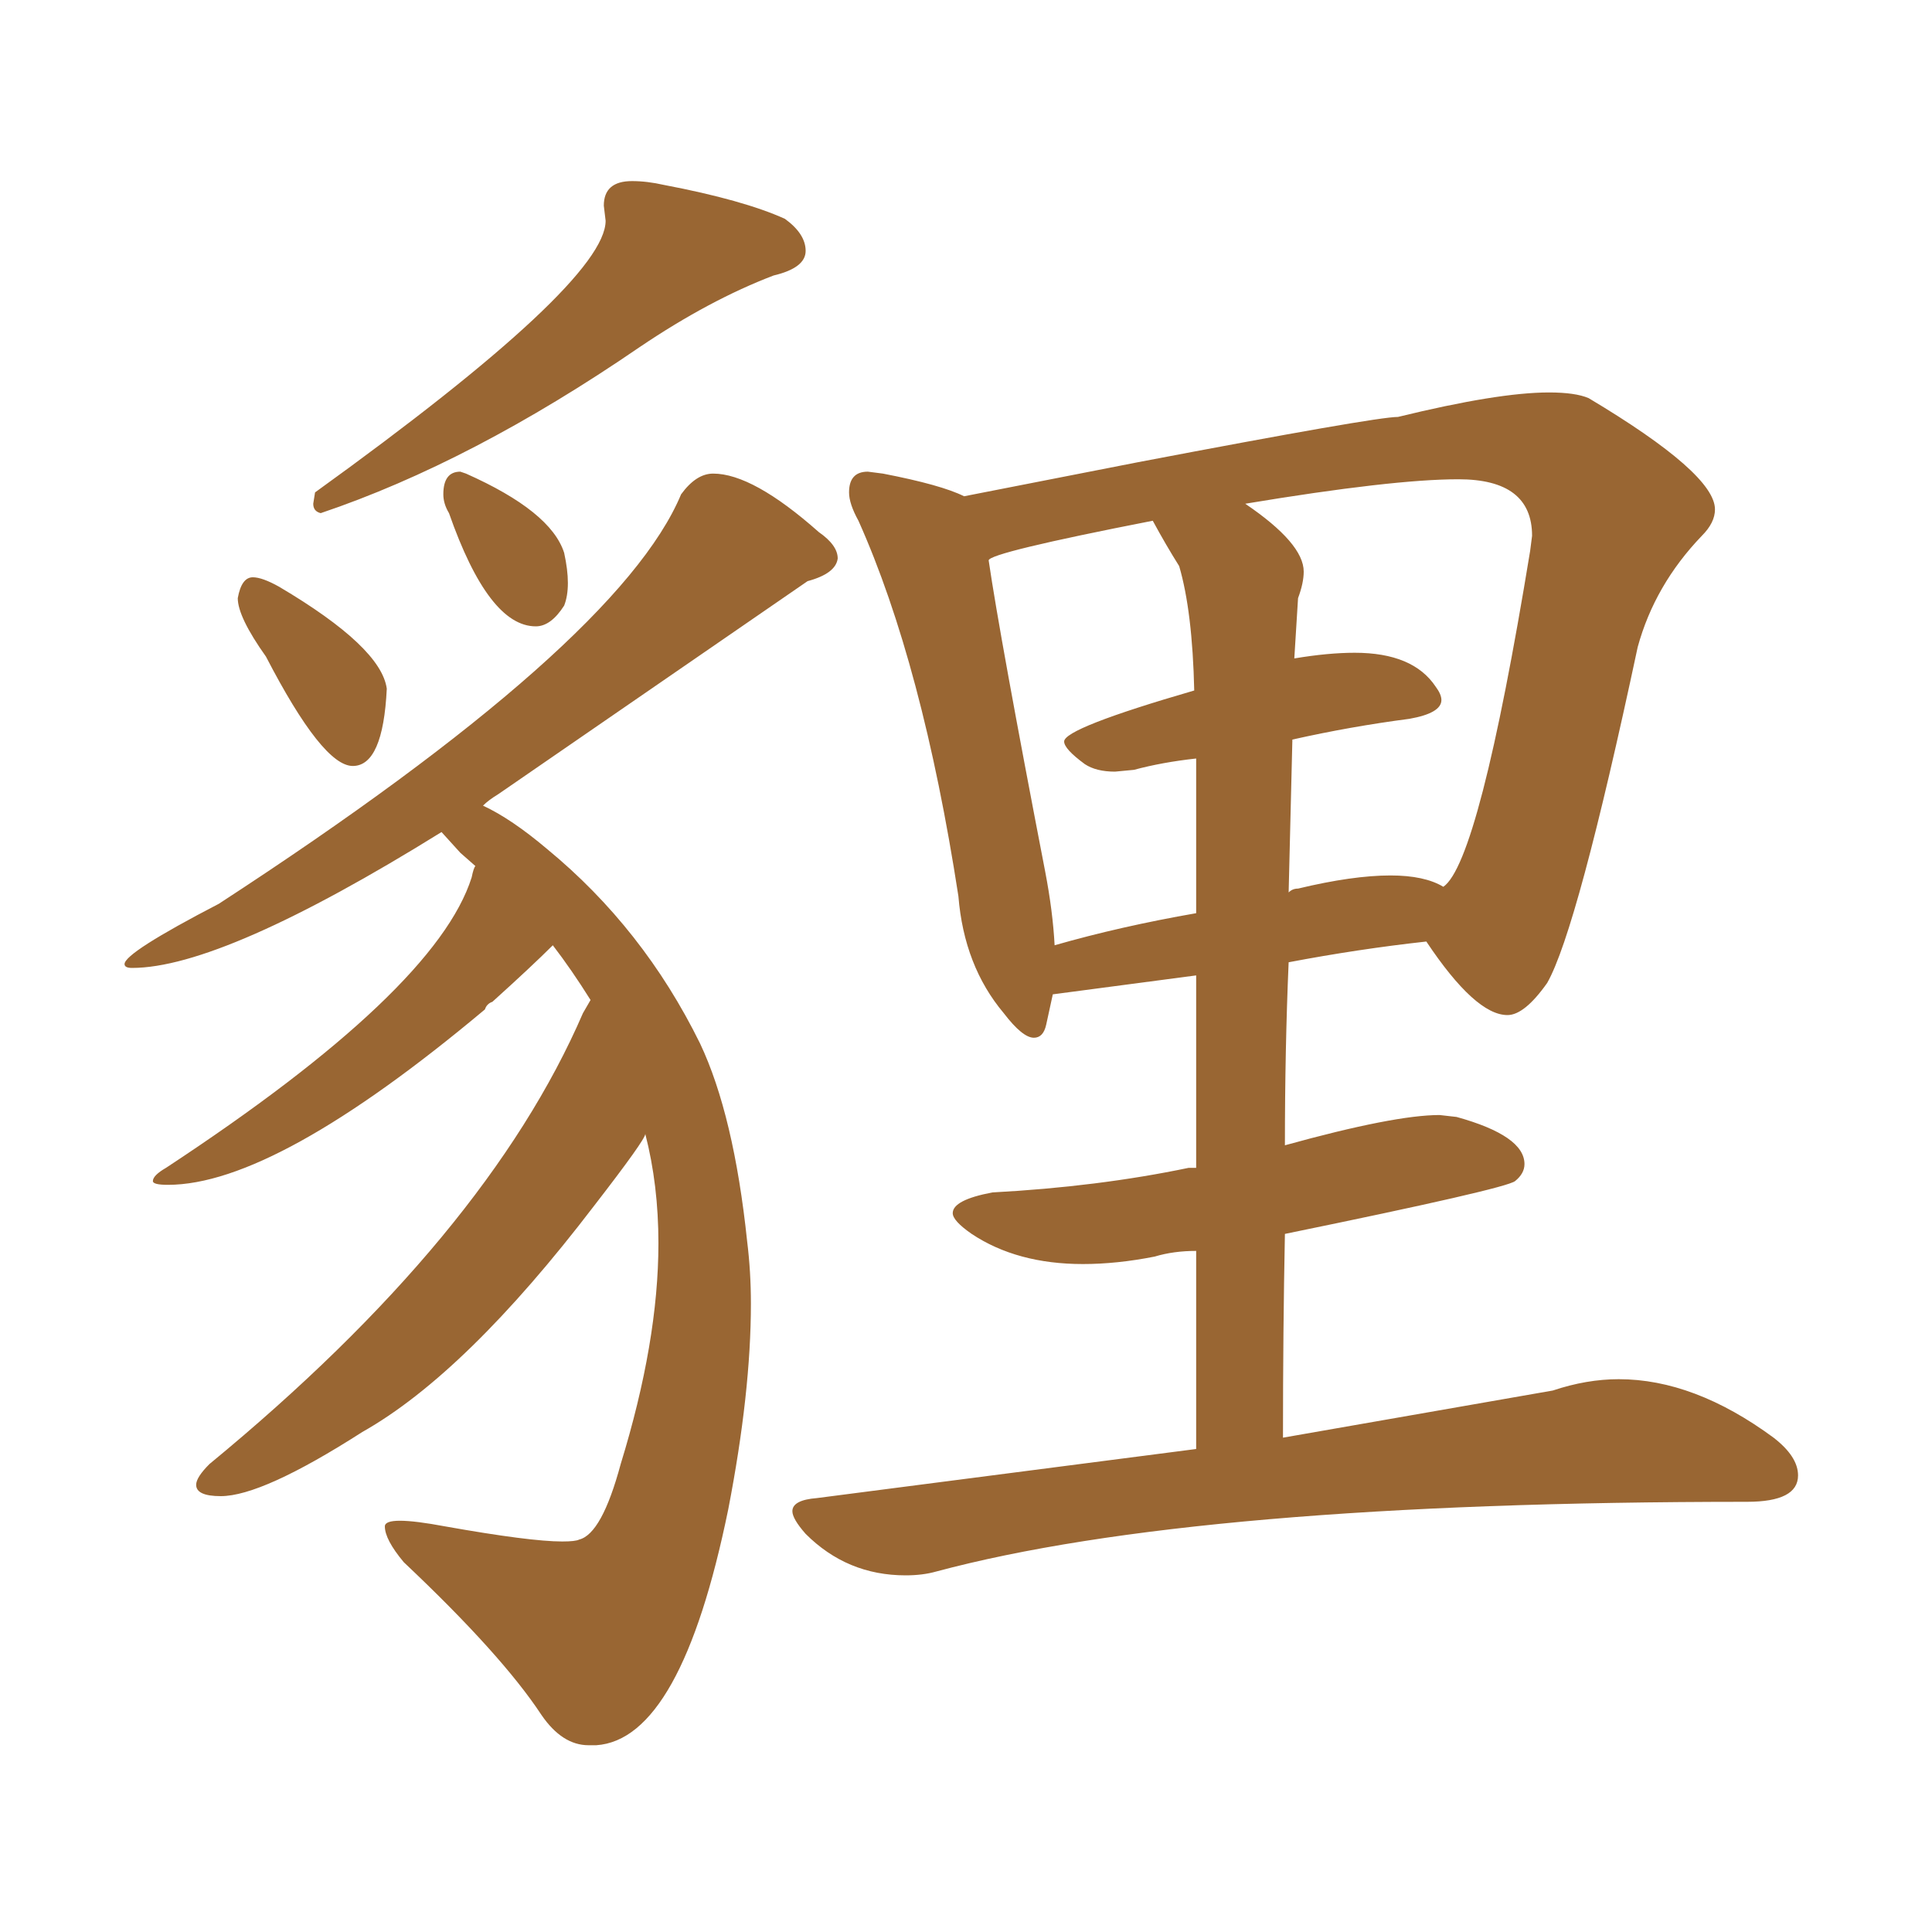 <svg xmlns="http://www.w3.org/2000/svg" xmlns:xlink="http://www.w3.org/1999/xlink" width="150" height="150"><path fill="#996633" padding="10" d="M24.90 39.84L24.90 39.84Q24.32 39.70 24.32 39.11L24.32 39.11L24.46 38.23Q47.02 21.97 47.02 17.14L47.02 17.14L46.88 15.97Q46.88 14.06 49.07 14.06L49.07 14.06Q50.24 14.06 51.56 14.36L51.56 14.36Q57.71 15.53 60.94 16.99L60.94 16.99Q62.55 18.16 62.55 19.48L62.55 19.48Q62.55 20.80 60.06 21.39L60.06 21.39Q55.08 23.29 49.66 26.95L49.66 26.95Q36.62 35.89 24.90 39.84ZM27.39 59.47L27.39 59.47Q25.05 59.47 20.65 50.98L20.65 50.98Q18.46 47.90 18.46 46.44L18.46 46.44Q18.75 44.82 19.63 44.82L19.63 44.82Q20.36 44.82 21.68 45.56L21.68 45.56Q29.59 50.24 30.03 53.47L30.03 53.47Q29.74 59.47 27.39 59.47ZM41.60 48.63L41.60 48.63Q37.94 48.63 34.86 39.84L34.86 39.84Q34.42 39.11 34.42 38.38L34.42 38.38Q34.42 36.62 35.74 36.62L35.74 36.62L36.18 36.77Q42.77 39.70 43.80 42.92L43.80 42.92Q44.09 44.24 44.09 45.26L44.09 45.26Q44.09 46.29 43.80 47.02L43.80 47.02Q42.77 48.63 41.60 48.63ZM46.29 135.50L46.29 135.50L45.70 135.50Q43.65 135.50 42.04 133.15L42.04 133.15Q38.96 128.47 31.35 121.29L31.35 121.29Q29.88 119.53 29.88 118.51L29.88 118.51Q29.88 118.07 31.05 118.07L31.05 118.07Q32.23 118.07 34.57 118.51L34.57 118.51Q41.16 119.68 43.65 119.68L43.65 119.68Q44.68 119.68 44.97 119.53L44.97 119.53Q46.73 119.09 48.19 113.67L48.19 113.67Q51.12 104.15 51.12 96.53L51.12 96.53Q51.12 91.99 50.10 88.04L50.10 88.04Q50.10 88.48 46.14 93.60L46.14 93.60Q36.18 106.64 28.13 111.18L28.13 111.18Q20.36 116.16 17.14 116.16L17.14 116.16Q15.23 116.16 15.23 115.28L15.23 115.28Q15.23 114.70 16.26 113.67L16.26 113.67Q37.79 95.95 45.26 78.66L45.26 78.66L45.85 77.64Q44.38 75.29 42.92 73.39L42.92 73.39Q41.31 75 38.23 77.78L38.23 77.78Q37.79 77.93 37.65 78.37L37.65 78.37Q21.39 91.99 13.04 91.99L13.04 91.99Q11.87 91.99 11.87 91.70L11.87 91.70Q11.87 91.26 12.89 90.67L12.89 90.67Q33.84 76.90 36.62 68.12L36.62 68.12Q36.77 67.38 36.91 67.24L36.91 67.24L35.74 66.21L34.28 64.60Q17.29 75.15 10.25 75.15L10.25 75.15Q9.67 75.15 9.67 74.85L9.67 74.85Q9.67 73.97 16.99 70.17L16.99 70.17Q48.05 49.95 52.88 38.38L52.88 38.38Q54.05 36.77 55.37 36.77L55.37 36.77Q58.45 36.77 63.57 41.31L63.57 41.31Q65.04 42.33 65.04 43.36L65.04 43.36Q64.89 44.53 62.70 45.12L62.70 45.12L38.67 61.67Q37.94 62.11 37.50 62.55L37.50 62.55Q39.70 63.57 42.48 65.92L42.48 65.92Q49.95 72.07 54.35 81.01L54.35 81.01Q56.98 86.57 58.01 96.39L58.01 96.39Q58.30 98.73 58.30 101.22L58.30 101.22Q58.30 108.11 56.54 117.19L56.54 117.19Q52.88 135.06 46.29 135.50ZM70.31 122.31L70.31 122.31Q65.77 122.31 62.55 119.09L62.55 119.09Q61.52 117.92 61.52 117.33L61.52 117.33Q61.52 116.46 63.43 116.31L63.43 116.31L92.87 112.50L92.87 97.12Q91.11 97.12 89.65 97.56L89.65 97.56Q86.72 98.14 84.08 98.14L84.08 98.14Q78.96 98.14 75.44 95.80L75.44 95.80Q73.97 94.78 73.97 94.19L73.97 94.19Q73.97 93.16 77.05 92.58L77.05 92.58Q85.25 92.14 92.29 90.67L92.29 90.67L92.87 90.67L92.87 75.73L81.74 77.20Q81.45 78.52 81.23 79.54Q81.01 80.57 80.27 80.57L80.27 80.57Q79.39 80.57 77.93 78.66L77.93 78.66Q74.85 75 74.41 69.58L74.41 69.58Q71.63 51.56 66.65 40.43L66.65 40.43Q65.92 39.11 65.92 38.23L65.92 38.23Q65.92 36.62 67.38 36.62L67.38 36.62L68.55 36.77Q73.10 37.65 74.85 38.53L74.85 38.53L88.33 35.89Q106.79 32.37 108.54 32.37L108.54 32.37Q116.31 30.47 120.26 30.47L120.26 30.47Q122.31 30.47 123.34 30.91L123.34 30.91Q133.15 36.77 133.15 39.55L133.15 39.55Q133.15 40.58 132.13 41.60L132.13 41.60Q128.47 45.41 127.15 50.24L127.15 50.24Q122.46 72.22 120.12 76.32L120.12 76.32Q118.36 78.81 117.04 78.81L117.04 78.81Q114.55 78.81 110.74 73.10L110.74 73.10Q105.47 73.68 100.05 74.71L100.05 74.71Q99.76 81.45 99.76 88.92L99.76 88.92Q108.25 86.57 111.77 86.57L111.77 86.57L113.09 86.72Q118.36 88.18 118.36 90.38L118.36 90.38Q118.36 91.11 117.63 91.70Q116.89 92.29 99.76 95.80L99.76 95.80Q99.61 103.27 99.61 111.62L99.61 111.62L120.56 107.96Q123.19 107.08 125.68 107.08L125.68 107.08Q131.54 107.08 137.70 111.62L137.70 111.62Q139.60 113.09 139.60 114.55L139.60 114.55Q139.60 116.60 135.64 116.60L135.64 116.60Q92.87 116.60 72.66 122.02L72.66 122.02Q71.63 122.31 70.31 122.31ZM100.34 57.42L100.05 69.29Q100.34 68.99 100.78 68.99L100.78 68.99Q105.03 67.97 107.96 67.97L107.96 67.97Q110.60 67.97 112.06 68.85L112.06 68.85Q114.84 66.94 118.80 42.77L118.80 42.77L118.95 41.60Q118.95 37.21 113.23 37.21L113.23 37.21Q108.11 37.21 96.68 39.11L96.68 39.11Q101.22 42.19 101.22 44.38L101.22 44.38Q101.22 45.26 100.78 46.44L100.78 46.44L100.49 51.12Q103.13 50.68 105.18 50.68L105.18 50.68Q109.72 50.68 111.47 53.32L111.47 53.32Q111.91 53.91 111.91 54.35L111.91 54.35Q111.91 55.37 109.42 55.81L109.42 55.81Q104.88 56.40 100.34 57.42L100.34 57.42ZM81.88 73.39L81.88 73.39Q87.01 71.92 92.87 70.90L92.87 70.90L92.87 58.89Q90.23 59.18 88.04 59.77L88.04 59.77L86.57 59.91Q85.11 59.91 84.23 59.33L84.23 59.33Q82.62 58.15 82.62 57.57L82.62 57.57Q82.62 56.54 92.72 53.61L92.72 53.61Q92.58 47.46 91.55 43.95L91.55 43.95Q90.53 42.33 89.50 40.43L89.50 40.43Q76.76 42.92 76.76 43.51L76.76 43.51Q77.64 49.51 81.15 67.68L81.15 67.68Q81.74 70.75 81.88 73.39Z"/></svg>